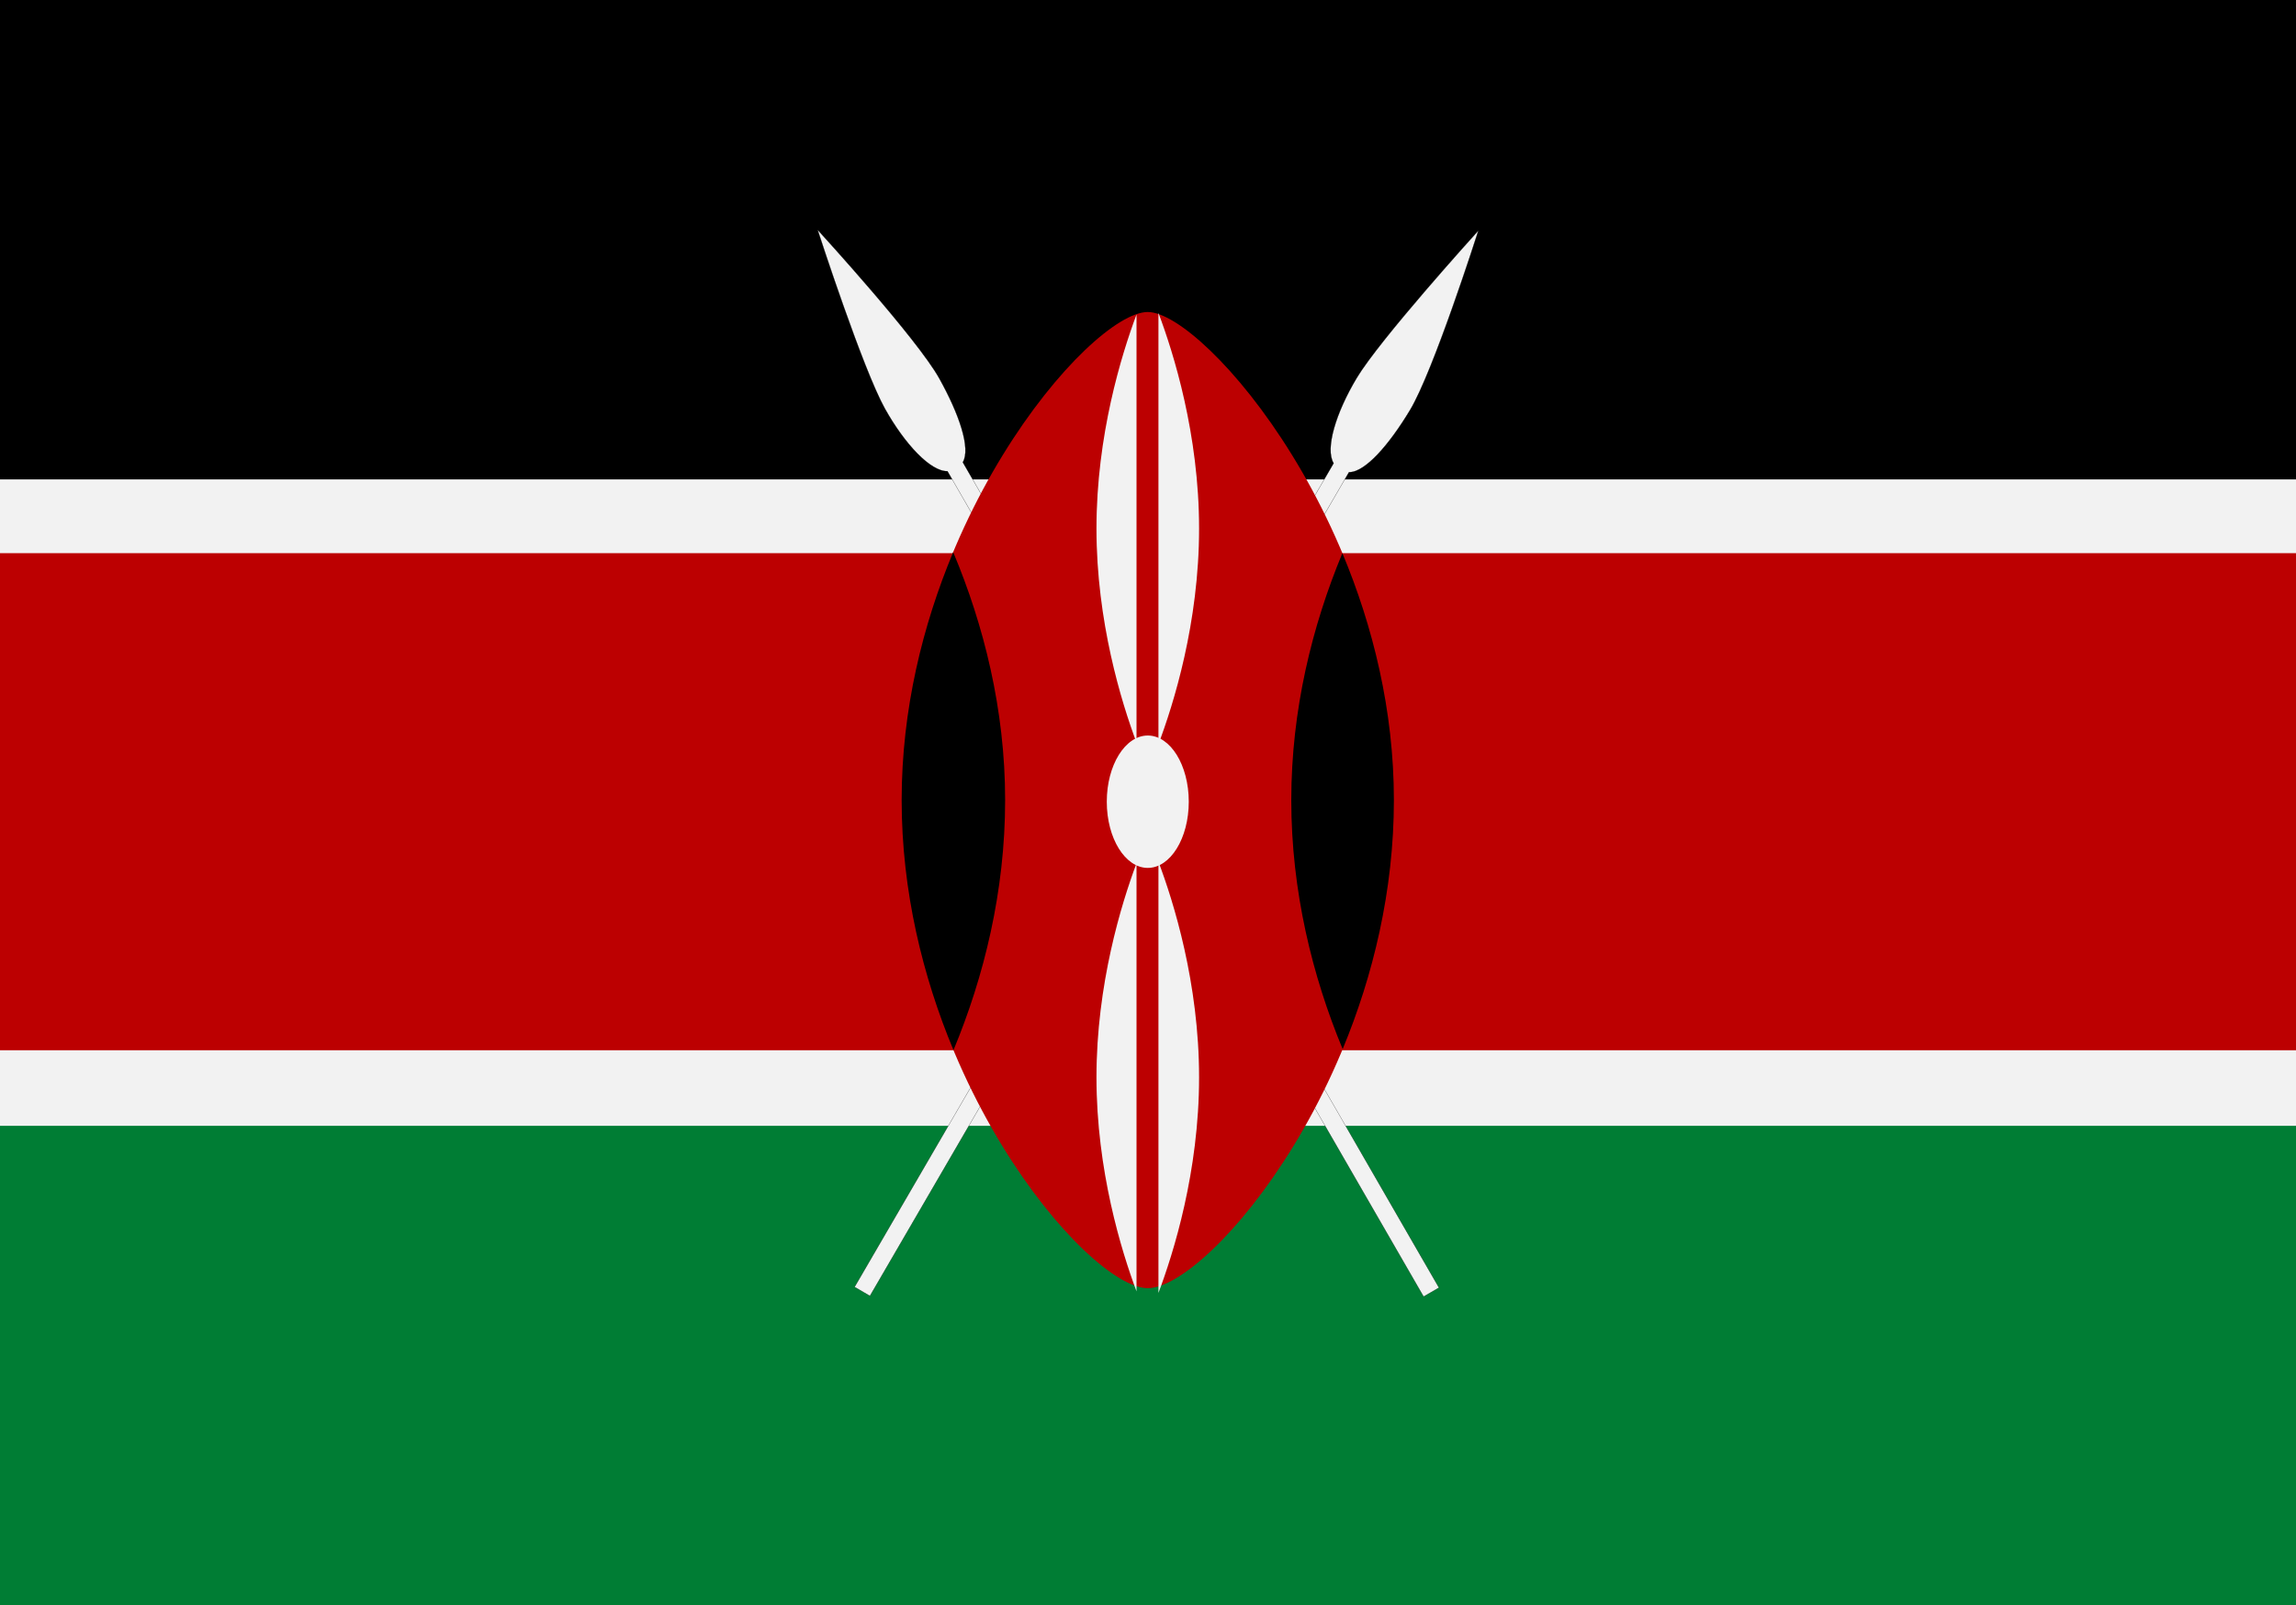 <?xml version="1.0" encoding="UTF-8"?><svg xmlns="http://www.w3.org/2000/svg" xmlns:xlink="http://www.w3.org/1999/xlink" height="2000.0" preserveAspectRatio="xMidYMid meet" version="1.0" viewBox="0.0 0.0 2860.0 2000.0" width="2860.0" zoomAndPan="magnify"><rect x="0.0" y="0.0" width="2860.0" height="2000.0" fill="#333333" stroke="none"/><g><g id="change1_1"><path d="M 2859.996 666.668 L 0 666.668 L 0 0 L 2859.996 0 L 2859.996 666.668"/></g><g id="change2_1"><path d="M 2859.996 1333.332 L 0 1333.332 L 0 666.668 L 2859.996 666.668 L 2859.996 1333.332" fill="#bc0001"/></g><g id="change3_1"><path d="M 2859.996 689.215 L 0 689.215 L 0 597.309 L 2859.996 597.309 L 2859.996 689.215" fill="#f2f2f2"/></g><g id="change4_1"><path d="M 2859.996 2000 L 0 2000 L 0 1333.332 L 2859.996 1333.332 L 2859.996 2000" fill="#007d34"/></g><g id="change3_2"><path d="M 2859.996 1402.691 L 0 1402.691 L 0 1308.531 L 2859.996 1308.531 L 2859.996 1402.691" fill="#f2f2f2"/></g><g id="change3_3"><path d="M 1199.301 575.977 C 1209.527 558.723 1194.605 515.562 1169.941 471.359 C 1141.898 421.113 1018.496 286.43 1018.496 286.43 C 1018.496 286.43 1074.285 458.93 1102.312 509.164 C 1127.176 553.711 1159.371 587.645 1180.168 587.039 L 1773.27 1615.434 L 1792.414 1604.371 L 1199.301 575.977" fill="#f2f2f2"/></g><g id="change1_2"><path d="M 1180.242 586.91 L 1180.285 586.977 L 1773.336 1615.258 L 1792.25 1604.32 L 1199.156 575.977 L 1199.199 575.91 C 1203.984 567.84 1203.422 553.277 1197.594 533.801 C 1192.227 515.93 1182.629 494.355 1169.824 471.402 C 1142.902 423.156 1026.48 295.332 1018.801 286.93 C 1022.301 297.707 1075.512 460.855 1102.434 509.09 C 1114.707 531.086 1129.059 550.914 1142.859 564.938 C 1157.289 579.605 1170.188 587.207 1180.164 586.91 Z M 1773.238 1615.602 L 1773.172 1615.488 L 1180.098 587.164 C 1170.059 587.414 1157.137 579.793 1142.684 565.113 C 1128.859 551.078 1114.488 531.23 1102.215 509.223 C 1074.492 459.547 1018.941 288.184 1018.383 286.457 L 1018.211 285.906 L 1018.59 286.336 C 1019.832 287.68 1142.332 421.605 1170.047 471.281 C 1182.859 494.246 1192.457 515.844 1197.836 533.734 C 1203.676 553.223 1204.227 567.828 1199.453 575.977 L 1792.594 1604.422 L 1792.484 1604.48 L 1773.238 1615.602"/></g><g id="change3_4"><path d="M 1680.344 588.309 C 1700.387 588.613 1730.371 554.203 1756.445 510.797 C 1786.055 461.484 1841.492 287.344 1841.492 287.344 C 1841.492 287.344 1719.684 421.535 1690.062 470.848 C 1663.805 514.582 1650.383 559.422 1661.242 577.18 L 1064.535 1603.48 L 1083.625 1614.602 L 1680.344 588.309" fill="#f2f2f2"/></g><g id="change1_3"><path d="M 1064.707 1603.43 L 1083.586 1614.43 L 1680.262 588.176 L 1680.34 588.176 C 1680.422 588.176 1680.512 588.176 1680.602 588.176 C 1689.945 588.176 1702.184 580.469 1716.047 565.859 C 1728.871 552.312 1742.805 533.25 1756.34 510.73 C 1784.781 463.363 1837.73 298.699 1841.199 287.852 C 1833.594 296.258 1718.613 423.543 1690.172 470.91 C 1677.211 492.492 1667.156 514.82 1661.855 533.781 C 1656.32 553.609 1656.148 568.594 1661.348 577.113 L 1661.383 577.168 L 1661.359 577.238 Z M 1083.676 1614.77 L 1064.359 1603.52 L 1064.43 1603.41 L 1661.098 577.18 C 1655.902 568.582 1656.07 553.555 1661.617 533.711 C 1666.918 514.742 1676.984 492.391 1689.957 470.785 C 1719.246 422.02 1840.18 288.598 1841.402 287.262 L 1841.785 286.836 L 1841.617 287.375 C 1841.051 289.117 1785.832 462.098 1756.555 510.855 C 1743.02 533.395 1729.062 552.469 1716.227 566.027 C 1702.328 580.695 1690.016 588.434 1680.602 588.434 C 1680.535 588.434 1680.477 588.422 1680.422 588.422 L 1083.676 1614.77"/></g><g id="change2_2"><path d="M 1736.293 996.855 C 1736.293 1332.715 1506.484 1604.973 1429.715 1604.973 C 1353.816 1604.973 1123.137 1332.715 1123.137 996.855 C 1123.137 661 1357.023 388.742 1429.715 388.742 C 1500.051 388.742 1736.293 661 1736.293 996.855" fill="#bc0001"/></g><g id="change3_5"><path d="M 1443.012 389.91 L 1443.012 927.16 C 1461.738 877.578 1493.629 775.922 1493.629 658.539 C 1493.629 541.16 1461.738 439.488 1443.012 389.91" fill="#f2f2f2"/></g><g id="change3_6"><path d="M 1415.691 391.879 C 1396.879 442.141 1365.809 542.68 1365.809 658.539 C 1365.809 774.391 1396.879 874.93 1415.691 925.199 L 1415.691 391.879" fill="#f2f2f2"/></g><g id="change3_7"><path d="M 1443.012 1073.66 L 1443.012 1610.91 C 1461.738 1561.328 1493.629 1459.66 1493.629 1342.281 C 1493.629 1224.898 1461.738 1123.238 1443.012 1073.66" fill="#f2f2f2"/></g><g id="change3_8"><path d="M 1415.691 1075.621 C 1396.879 1125.891 1365.809 1226.43 1365.809 1342.281 C 1365.809 1458.141 1396.879 1558.68 1415.691 1608.941 L 1415.691 1075.621" fill="#f2f2f2"/></g><g id="change3_9"><path d="M 1480.781 998.879 C 1480.781 1044.43 1457.922 1081.359 1429.719 1081.359 C 1401.52 1081.359 1378.66 1044.43 1378.66 998.879 C 1378.66 953.34 1401.52 916.41 1429.719 916.41 C 1457.922 916.41 1480.781 953.34 1480.781 998.879" fill="#f2f2f2"/></g><g id="change1_4"><path d="M 1672.484 1307.094 C 1710.109 1216.262 1736.293 1110.195 1736.293 996.855 C 1736.293 884.598 1709.887 779.473 1672.125 689.215 C 1634.605 779.473 1608.477 884.598 1608.477 996.855 C 1608.477 1110.195 1634.758 1216.262 1672.484 1307.094"/></g><g id="change1_5"><path d="M 1187.691 1308.391 C 1225.602 1217.27 1252.039 1110.73 1252.039 996.852 C 1252.039 884.059 1225.379 778.469 1187.328 687.93 C 1149.531 778.469 1123.141 884.059 1123.141 996.852 C 1123.141 1110.73 1149.672 1217.27 1187.691 1308.391"/></g></g></svg>